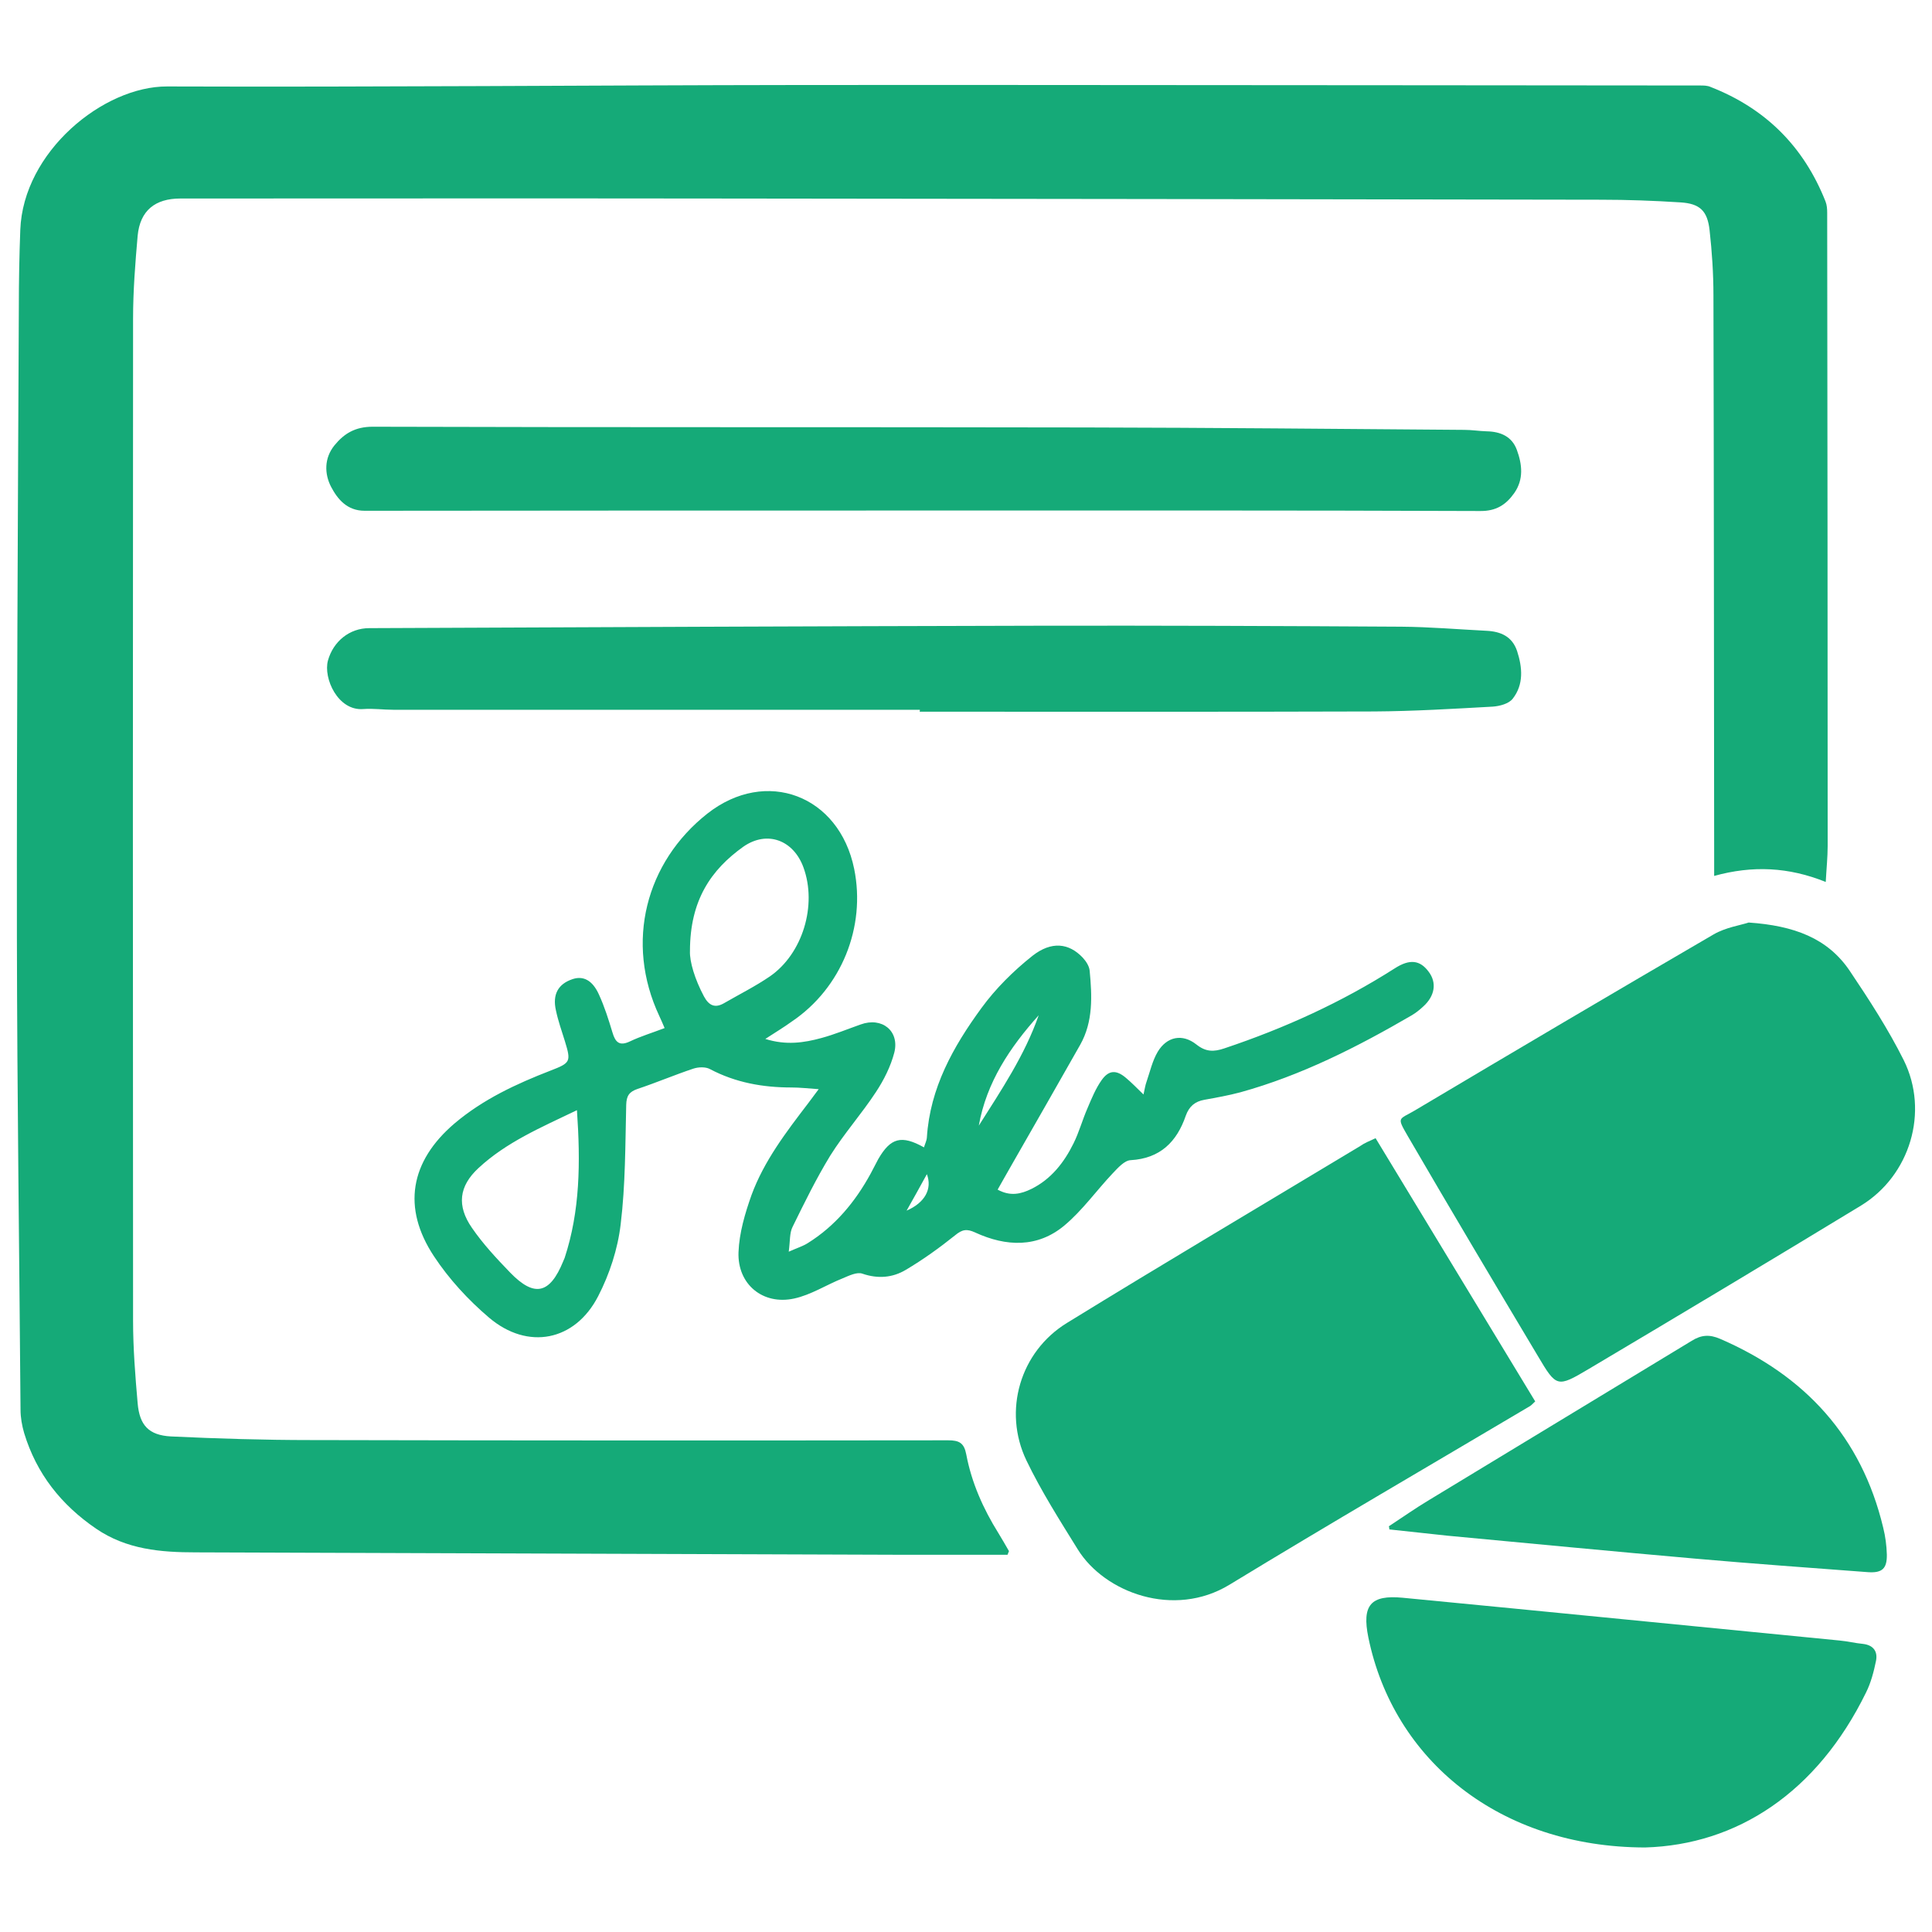 <?xml version="1.0" encoding="utf-8"?>
<!-- Generator: Adobe Illustrator 25.4.1, SVG Export Plug-In . SVG Version: 6.00 Build 0)  -->
<svg version="1.1" id="Layer_1" xmlns="http://www.w3.org/2000/svg" xmlns:xlink="http://www.w3.org/1999/xlink" x="0px" y="0px"
	 viewBox="0 0 800 800" style="enable-background:new 0 0 800 800;" xml:space="preserve">
<style type="text/css">
	.st0{fill:#15AA78;}
</style>
<g>
	<path class="st0" d="M417.2,643.8c-14.6,0-29.1,0-43.7,0c-97.5-0.3-194.9-0.7-292.4-1c-14.6,0-28.7-1.2-41.3-9.8
		c-14.5-9.9-24.7-22.8-29.8-39.6c-0.9-3.1-1.5-6.4-1.5-9.7C8,518.7,7.1,453.6,7,388.6c-0.1-87.2,0.4-174.3,0.8-261.5
		c0-10.6,0.2-21.3,0.6-31.9c1.2-32.4,34.4-59.5,60.8-59.4c87.1,0.3,174.3-0.5,261.4-0.6c85.3-0.1,170.7,0.1,256,0.1
		c39.1,0,78.3,0.1,117.4,0.1c1.4,0,3,0,4.3,0.6c22.8,8.9,38.6,24.7,47.6,47.4c0.6,1.5,0.7,3.2,0.7,4.8c0.1,87.3,0.2,174.7,0.2,262
		c0,4.7-0.5,9.4-0.8,15c-15.4-6.2-30.3-6.9-46.2-2.5c0-2.8,0-4.8,0-6.9c-0.1-77.8-0.1-155.7-0.3-233.5c0-9-0.6-18-1.6-27
		c-0.9-8-4-11-12.1-11.5c-10.9-0.7-21.9-1.1-32.9-1.1c-123.7-0.2-247.3-0.4-371-0.5c-72.4-0.1-144.8,0-217.2,0
		c-10.5,0-16.7,5-17.7,15.4c-1,11.4-1.9,22.9-1.9,34.3c-0.1,138.3-0.1,276.6,0,414.9c0,11.4,0.9,22.9,1.9,34.3
		c0.8,9.1,4.6,13.2,13.8,13.7c19.3,0.9,38.6,1.5,57.9,1.5c88,0.2,175.9,0.2,263.9,0.1c4.6,0,6.6,1.1,7.5,5.8
		c2.2,11.7,7,22.5,13.3,32.6c1.5,2.5,3,5,4.4,7.5C417.6,642.7,417.4,643.3,417.2,643.8z"/>
	<path class="st0" d="M316.9,430.2c8.6,2.7,16,1.6,23.3-0.4c5.5-1.5,10.8-3.7,16.2-5.6c8.8-3.2,16.2,2.7,13.9,11.7
		c-1.5,5.7-4.3,11.3-7.6,16.3c-5.9,9-13.2,17.2-18.9,26.3C338,488,333.1,498,328.2,508c-1.3,2.5-1,5.9-1.6,10.3
		c3.6-1.6,5.9-2.3,7.8-3.5c11.4-7.1,19.7-17.1,26.1-28.8c1.1-2,2.1-4.1,3.2-6.1c5.1-8.8,9.6-10,18.9-4.8c0.4-1.4,1.1-2.7,1.2-4.1
		c1.3-20.5,10.9-37.6,22.6-53.6c5.9-8.1,13.3-15.4,21.1-21.6c7.9-6.2,15.1-5.3,20.8,0.7c1.4,1.5,2.7,3.5,2.9,5.4
		c1,10.5,1.5,21.1-3.9,30.7c-9.5,16.8-19.1,33.5-28.7,50.3c-1.8,3.1-3.5,6.2-5.5,9.7c5.3,2.9,9.7,1.8,14-0.3
		c8.1-4,13.5-10.9,17.4-18.8c2.3-4.6,3.7-9.8,5.8-14.6c1.7-4,3.4-8.2,5.9-11.7c3-4.2,6.1-4.2,10-0.9c2.4,2,4.5,4.2,7.3,6.9
		c0.5-2.1,0.7-3.8,1.3-5.4c1.4-4.1,2.4-8.6,4.6-12.3c3.8-6.3,10.2-7.6,16-3c3.9,3.1,7.2,3.1,11.6,1.6c24.8-8.3,48.4-19,70.5-33.1
		c6.2-4,10.5-3.5,14.1,1.4c3.4,4.5,2.6,10-2.3,14.4c-1.4,1.3-3,2.6-4.7,3.6c-22.5,13.1-45.7,24.9-71,31.9c-4.9,1.3-9.9,2.2-14.9,3.1
		c-3.9,0.7-6.3,2.7-7.7,6.6c-3.7,10.8-10.6,17.7-22.8,18.4c-2.6,0.1-5.3,3.2-7.5,5.5c-6.7,7.1-12.5,15.3-19.9,21.5
		c-11.2,9.4-24.2,8.8-36.9,3c-3.6-1.7-5.5-1.3-8.4,1.1c-6.5,5.2-13.3,10.1-20.4,14.3c-5.5,3.3-11.6,3.8-18,1.6
		c-2.2-0.8-5.5,0.8-8.1,1.9c-6.8,2.7-13.2,6.9-20.2,8.4c-12.9,2.8-23.5-5.9-23-19.2c0.3-8,2.7-16.1,5.4-23.7
		c5.2-14.1,14.3-26,23.4-37.9c1.3-1.7,2.5-3.4,4.4-5.9c-4.4-0.3-7.8-0.7-11.3-0.7c-11.8,0-23.1-2-33.7-7.6c-1.8-1-4.8-0.9-6.9-0.2
		c-7.8,2.6-15.3,5.8-23.1,8.4c-3.5,1.2-4.6,2.9-4.7,6.6c-0.4,16.5-0.3,33.1-2.3,49.5c-1.2,10.2-4.6,20.6-9.3,29.7
		c-9.6,18.7-29.2,22.5-45.2,8.9c-8.6-7.3-16.6-16-22.8-25.4c-13.3-20.1-9.9-39.3,8.5-55c11.8-10,25.6-16.4,39.8-21.9
		c8.3-3.2,8.5-3.7,5.9-12.2c-1.3-4.2-2.8-8.4-3.7-12.7c-1.5-6.6,0.9-10.9,6.7-12.9c4.5-1.6,8.4,0.3,11.1,6.3c2.3,5,4,10.4,5.6,15.7
		c1.2,4.1,2.9,5.8,7.3,3.7c4.4-2.1,9.1-3.5,14.3-5.5c-0.8-1.9-1.5-3.5-2.2-5c-14.3-30.5-5.6-63.7,19.9-83.8
		c24.3-19.1,54.6-7.6,60.8,22.9c4.9,24.1-5.3,49.3-25.7,63.1C324.7,425.3,321.2,427.4,316.9,430.2z M285.7,393.8
		c-0.2,4.3,2,11.7,5.8,18.8c2,3.7,4.5,5,8.3,2.8c6.4-3.7,13-7,19-11.1c13.6-9.4,19.6-29.5,13.9-45.1c-4.1-11.3-15-15.5-24.9-8.6
		C294.5,360.1,285.7,372.7,285.7,393.8z M238.9,459.7c-15,7.2-29.3,13.3-40.8,24c-8.1,7.5-9,15.6-2.7,24.7
		c4.6,6.7,10.2,12.7,15.9,18.6c10,10.3,16.4,8.8,21.9-4.7c0.2-0.5,0.4-0.9,0.6-1.4C240.2,501.4,240.4,481.4,238.9,459.7z
		 M405.3,466.1c9.3-14.7,19-29.1,24.8-45.7C418.2,433.7,408.5,448.1,405.3,466.1z M375.4,501.3c7.6-3.3,10.7-9,8.4-15.1
		C380.7,491.8,378.1,496.6,375.4,501.3z"/>
	<path class="st0" d="M569.6,471.3c22.1,36.5,44.1,72.7,66.1,109c-1,0.9-1.5,1.5-2.1,1.9c-41.5,24.6-83.3,48.9-124.5,74
		c-23,14-51.7,3.3-62.8-14.6c-7.5-12.1-15.2-24.2-21.3-36.9c-9.8-20.5-2.6-45,16.8-56.9c40.3-24.8,81-48.9,121.5-73.3
		C565,473.3,567,472.5,569.6,471.3z"/>
	<path class="st0" d="M724.1,382c18.7,1.3,32.7,6.4,41.9,20.1c8,11.9,15.9,24.1,22.3,36.9c10.6,21.4,2.6,47.8-17.7,60.2
		c-37.5,22.8-75.1,45.3-112.8,67.7c-13,7.7-13.3,7.6-21-5.4c-18.1-30.3-36.2-60.7-54-91.3c-4.5-7.8-3.6-6.5,2.9-10.3
		c41.2-24.5,82.5-48.9,123.9-73C714.6,384,720.8,383.1,724.1,382z"/>
	<path class="st0" d="M380.9,293.9c-72.7,0-145.4,0-218.1,0c-4.1,0-8.2-0.6-12.3-0.3c-10.6,0.9-16.7-12.8-14.7-20.1
		c2.2-7.9,8.9-13.4,17.1-13.4c92.2-0.4,184.4-0.8,276.6-1c50.3-0.1,100.5,0.1,150.8,0.4c11.8,0.1,23.5,1.1,35.3,1.7
		c5.9,0.3,10.6,2.4,12.6,8.4c2.2,6.8,2.8,13.8-1.8,19.7c-1.6,2.1-5.4,3.1-8.3,3.3c-16.3,0.9-32.7,1.9-49.1,2
		c-62.7,0.2-125.4,0.1-188.2,0.1C380.9,294.4,380.9,294.2,380.9,293.9z"/>
	<path class="st0" d="M383.4,211.4c-77.5,0-154.9,0-232.4,0.1c-7.3,0-11.2-4.8-13.9-9.9c-2.8-5.4-2.9-11.9,1.4-17.2
		c4-4.9,8.6-7.7,15.8-7.7c98.4,0.3,196.9,0.1,295.3,0.3c52.2,0.1,104.5,0.6,156.7,1c3.1,0,6.2,0.5,9.3,0.6
		c5.8,0.1,10.5,2.2,12.5,7.7c2.2,6,2.9,12.2-1.1,17.9c-3.4,4.8-7.5,7.5-14.2,7.4C536.3,211.3,459.9,211.4,383.4,211.4z"/>
	<path class="st0" d="M681.2,765c-60.2-0.1-104.2-36.1-114.6-87c-2.7-13.3,0.9-17.7,14.3-16.4c60.3,5.8,120.5,11.8,180.8,17.7
		c3.3,0.3,6.5,1.1,9.7,1.4c4.4,0.5,6.2,3.2,5.4,7.1c-0.9,4.4-2.1,9-4.1,13C752.4,742.3,719.2,763.9,681.2,765z"/>
	<path class="st0" d="M575.1,632c5.5-3.6,11-7.5,16.7-10.9c36.2-22,72.5-43.9,108.7-65.9c4-2.5,7.4-2.7,11.8-0.8
		c35.1,15.2,58.5,40.5,67.5,78.2c0.9,3.6,1.4,7.4,1.5,11.1c0.1,5.8-1.9,7.7-7.8,7.3c-23.8-1.8-47.7-3.5-71.5-5.6
		c-34.2-3-68.4-6.3-102.6-9.5c-8-0.8-16.1-1.8-24.1-2.6C575.3,632.8,575.2,632.4,575.1,632z"/>
</g>
</svg>
